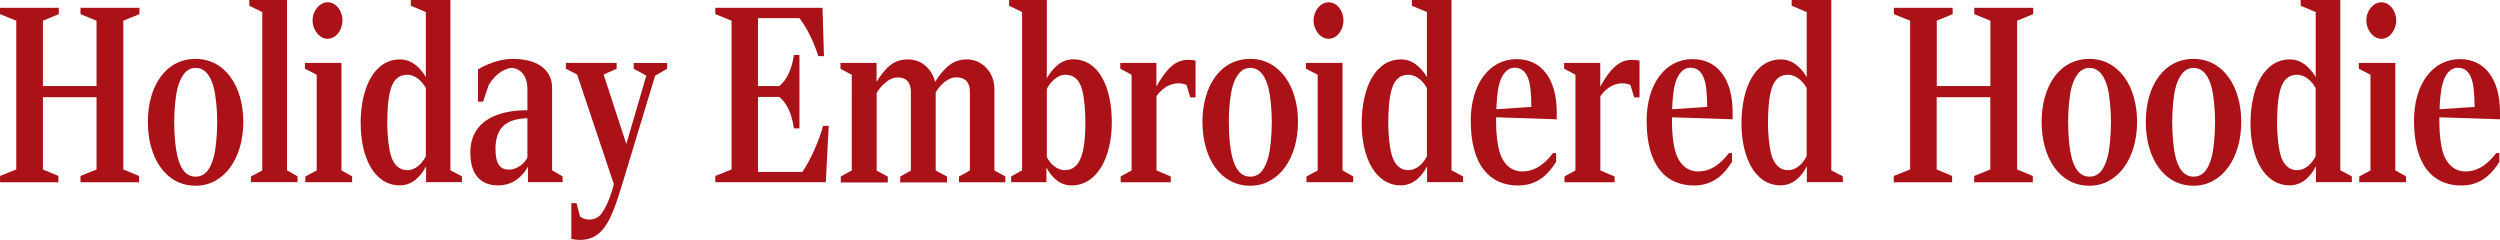 <?xml version="1.0" encoding="UTF-8"?>
<svg id="_レイヤー_2" data-name="レイヤー 2" xmlns="http://www.w3.org/2000/svg" viewBox="0 0 32.735 3.141">
  <defs>
    <style>
      .cls-1 {
        fill: #aa1218;
      }
    </style>
  </defs>
  <g id="contents">
    <g>
      <path class="cls-1" d="M0,2.304l.213-.085V.271l-.213-.086v-.083h.77v.083l-.208.086v.856h.702V.271l-.21-.086v-.083h.772v.083l-.211.086v1.948l.206.085v.083h-.767v-.083l.21-.085v-.946h-.702v.946l.203.085v.083h-.764v-.083Z"/>
      <path class="cls-1" d="M1.936,1.595c0-.458.227-.824.626-.824.384,0,.624.359.624.824,0,.481-.254.837-.624.837-.394,0-.626-.366-.626-.837ZM2.803,2.04c.021-.085.041-.264.041-.445,0-.165-.019-.336-.041-.432-.038-.155-.111-.274-.241-.274-.132,0-.202.125-.24.274-.021.085-.041.267-.041.432,0,.191.019.359.041.445.038.165.111.273.24.273.132,0,.2-.112.241-.273Z"/>
      <path class="cls-1" d="M3.285,2.311l.149-.079V.158l-.17-.083v-.076h.494v2.231l.138.079v.076h-.611v-.076Z"/>
      <path class="cls-1" d="M3.999,2.311l.148-.079V.979l-.154-.079v-.076h.478v1.407l.14.079v.076h-.613v-.076ZM4.093.267c0-.128.092-.237.197-.237.108,0,.194.109.194.237s-.086.241-.194.241c-.105,0-.197-.112-.197-.241Z"/>
      <path class="cls-1" d="M4.722,1.618c0-.475.181-.84.516-.84.146,0,.257.096.338.231V.158l-.197-.083v-.076h.519v2.231l.151.079v.076h-.47v-.208c-.073.142-.187.25-.343.25-.338,0-.513-.369-.513-.811ZM5.576,2.047v-.894c-.043-.082-.135-.174-.241-.174-.092,0-.178.04-.221.194-.035.119-.043.293-.043.438,0,.142.014.3.043.412.041.146.124.205.216.205.119,0,.197-.092.246-.181Z"/>
      <path class="cls-1" d="M6.158,2.004c0-.448.395-.561.748-.561v-.287c0-.135-.073-.267-.221-.267-.113.023-.216.105-.286.225l-.073.217h-.067v-.422c.073-.046.259-.138.451-.138.378,0,.519.181.519.375v1.084l.138.079v.076h-.454v-.201c-.095.165-.235.244-.389.244-.192,0-.365-.102-.365-.425ZM6.906,2.063v-.515c-.275.007-.418.122-.418.402,0,.204.065.273.181.271.113-.003.203-.089.237-.158Z"/>
      <path class="cls-1" d="M7.481,3.128v-.468h.068l.046.175c.076.059.194.056.27-.023.051-.069.113-.175.173-.399l-.481-1.437-.148-.076v-.076h.665v.076l-.17.076.297.91.262-.896-.165-.089v-.076h.438v.076l-.157.089-.427,1.407c-.157.527-.267.745-.567.745-.027,0-.073-.007-.103-.013Z"/>
      <path class="cls-1" d="M9.366,2.304l.213-.085V.271l-.213-.086v-.083h1.404l.019.633h-.073c-.062-.185-.14-.356-.249-.498h-.542v.89h.278c.097-.076.167-.221.192-.408h.073v.962h-.073c-.024-.188-.095-.336-.192-.412h-.278v.982h.581c.113-.161.221-.422.272-.603h.073l-.038.738h-1.447v-.083Z"/>
      <path class="cls-1" d="M11.007,2.311l.146-.079V.979l-.148-.079v-.076h.473v.247c.122-.194.227-.293.411-.293.186,0,.316.132.354.293.132-.201.243-.293.419-.293.197,0,.359.168.359.386v1.068l.143.079v.076h-.607v-.076l.143-.079v-1.025c0-.132-.062-.194-.178-.194-.119,0-.219.109-.27.198v1.022l.148.079v.076h-.613v-.076l.14-.079v-1.025c0-.135-.062-.194-.175-.194-.119,0-.224.122-.273.201v1.019l.146.079v.076h-.616v-.076Z"/>
      <path class="cls-1" d="M13.702,2.195v.191h-.462v-.076l.143-.079V.158l-.17-.083v-.076h.494v1.025c.083-.142.192-.247.346-.247.335,0,.505.363.505.827,0,.452-.191.824-.526.824-.151,0-.257-.099-.33-.234ZM14.166,2.03c.035-.115.046-.28.046-.418,0-.148-.013-.32-.041-.432-.041-.158-.129-.201-.221-.201-.111,0-.2.102-.243.185v.893c.046.086.127.171.24.171.092,0,.173-.053.219-.198Z"/>
      <path class="cls-1" d="M14.671,2.311l.146-.079V.979l-.148-.079v-.076h.473v.31c.127-.23.246-.35.413-.35.019,0,.06,0,.1.01v.481h-.07l-.048-.161c-.024-.014-.062-.023-.108-.023-.129,0-.229.086-.286.168v.973l.187.079v.076h-.656v-.076Z"/>
      <path class="cls-1" d="M15.745,1.595c0-.458.227-.824.626-.824.384,0,.625.359.625.824,0,.481-.254.837-.625.837-.394,0-.626-.366-.626-.837ZM16.612,2.04c.021-.085.041-.264.041-.445,0-.165-.019-.336-.041-.432-.038-.155-.111-.274-.241-.274-.132,0-.202.125-.24.274-.021.085-.041.267-.041.432,0,.191.019.359.041.445.038.165.111.273.24.273.132,0,.2-.112.241-.273Z"/>
      <path class="cls-1" d="M17.106,2.311l.148-.079V.979l-.154-.079v-.076h.479v1.407l.14.079v.076h-.612v-.076ZM17.2.267c0-.128.092-.237.197-.237.108,0,.194.109.194.237s-.086.241-.194.241c-.105,0-.197-.112-.197-.241Z"/>
      <path class="cls-1" d="M17.83,1.618c0-.475.181-.84.516-.84.146,0,.257.096.338.231V.158l-.197-.083v-.076h.519v2.231l.151.079v.076h-.471v-.208c-.072.142-.187.25-.343.25-.338,0-.513-.369-.513-.811ZM18.684,2.047v-.894c-.044-.082-.136-.174-.241-.174-.092,0-.178.04-.221.194-.035.119-.044.293-.044.438,0,.142.014.3.044.412.04.146.124.205.216.205.119,0,.197-.092.246-.181Z"/>
      <path class="cls-1" d="M19.258,1.582c0-.491.251-.808.6-.808.327,0,.526.261.526.695v.093l-.794-.026v.076c0,.148.021.293.041.362.046.171.156.271.3.271.141,0,.27-.066.405-.241h.04v.115c-.108.175-.257.31-.497.31-.372,0-.621-.264-.621-.847ZM20.052,1.401c0-.06-.005-.191-.016-.267-.02-.135-.073-.247-.203-.247-.116,0-.181.112-.211.25-.016.079-.026.208-.029.293l.459-.03Z"/>
      <path class="cls-1" d="M20.483,2.311l.146-.079V.979l-.148-.079v-.076h.473v.31c.127-.23.246-.35.413-.35.02,0,.06,0,.101.01v.481h-.07l-.049-.161c-.024-.014-.062-.023-.108-.023-.129,0-.229.086-.286.168v.973l.187.079v.076h-.656v-.076Z"/>
      <path class="cls-1" d="M21.561,1.582c0-.491.251-.808.6-.808.327,0,.526.261.526.695v.093l-.794-.026v.076c0,.148.021.293.041.362.046.171.156.271.3.271.141,0,.27-.066.405-.241h.04v.115c-.108.175-.257.31-.497.31-.372,0-.621-.264-.621-.847ZM22.354,1.401c0-.06-.005-.191-.016-.267-.02-.135-.073-.247-.203-.247-.116,0-.181.112-.211.25-.016.079-.026.208-.029.293l.459-.03Z"/>
      <path class="cls-1" d="M22.803,1.618c0-.475.181-.84.516-.84.146,0,.257.096.338.231V.158l-.197-.083v-.076h.519v2.231l.151.079v.076h-.471v-.208c-.072.142-.187.25-.343.25-.338,0-.513-.369-.513-.811ZM23.656,2.047v-.894c-.044-.082-.136-.174-.241-.174-.092,0-.178.04-.221.194-.035.119-.044.293-.044.438,0,.142.014.3.044.412.04.146.124.205.216.205.119,0,.197-.092.246-.181Z"/>
      <path class="cls-1" d="M24.798,2.304l.213-.085V.271l-.213-.086v-.083h.77v.083l-.208.086v.856h.702V.271l-.211-.086v-.083h.772v.083l-.211.086v1.948l.206.085v.083h-.768v-.083l.211-.085v-.946h-.702v.946l.202.085v.083h-.764v-.083Z"/>
      <path class="cls-1" d="M26.733,1.595c0-.458.227-.824.626-.824.384,0,.624.359.624.824,0,.481-.254.837-.624.837-.394,0-.626-.366-.626-.837ZM27.601,2.04c.021-.085.04-.264.04-.445,0-.165-.019-.336-.04-.432-.038-.155-.111-.274-.241-.274-.132,0-.202.125-.24.274-.021.085-.04.267-.04.432,0,.191.019.359.04.445.038.165.111.273.24.273.133,0,.2-.112.241-.273Z"/>
      <path class="cls-1" d="M28.097,1.595c0-.458.227-.824.626-.824.384,0,.624.359.624.824,0,.481-.254.837-.624.837-.394,0-.626-.366-.626-.837ZM28.964,2.04c.021-.085.04-.264.04-.445,0-.165-.019-.336-.04-.432-.038-.155-.111-.274-.241-.274-.132,0-.202.125-.24.274-.021.085-.04.267-.04.432,0,.191.019.359.04.445.038.165.111.273.24.273.133,0,.2-.112.241-.273Z"/>
      <path class="cls-1" d="M29.468,1.618c0-.475.181-.84.516-.84.146,0,.257.096.338.231V.158l-.197-.083v-.076h.519v2.231l.151.079v.076h-.47v-.208c-.073.142-.187.25-.343.25-.338,0-.514-.369-.514-.811ZM30.321,2.047v-.894c-.043-.082-.135-.174-.24-.174-.092,0-.179.04-.222.194-.035.119-.043.293-.043.438,0,.142.014.3.043.412.041.146.124.205.216.205.119,0,.197-.092.246-.181Z"/>
      <path class="cls-1" d="M30.891,2.311l.148-.079V.979l-.153-.079v-.076h.478v1.407l.141.079v.076h-.613v-.076ZM30.985.267c0-.128.092-.237.197-.237.107,0,.194.109.194.237s-.087.241-.194.241c-.105,0-.197-.112-.197-.241Z"/>
      <path class="cls-1" d="M31.609,1.582c0-.491.251-.808.6-.808.326,0,.526.261.526.695v.093l-.794-.026v.076c0,.148.021.293.04.362.046.171.157.271.3.271.141,0,.271-.066.405-.241h.041v.115c-.108.175-.257.31-.497.31-.373,0-.621-.264-.621-.847ZM32.403,1.401c0-.06-.006-.191-.017-.267-.019-.135-.073-.247-.202-.247-.116,0-.182.112-.211.25-.017.079-.027.208-.029.293l.459-.03Z"/>
    </g>
  </g>
</svg>